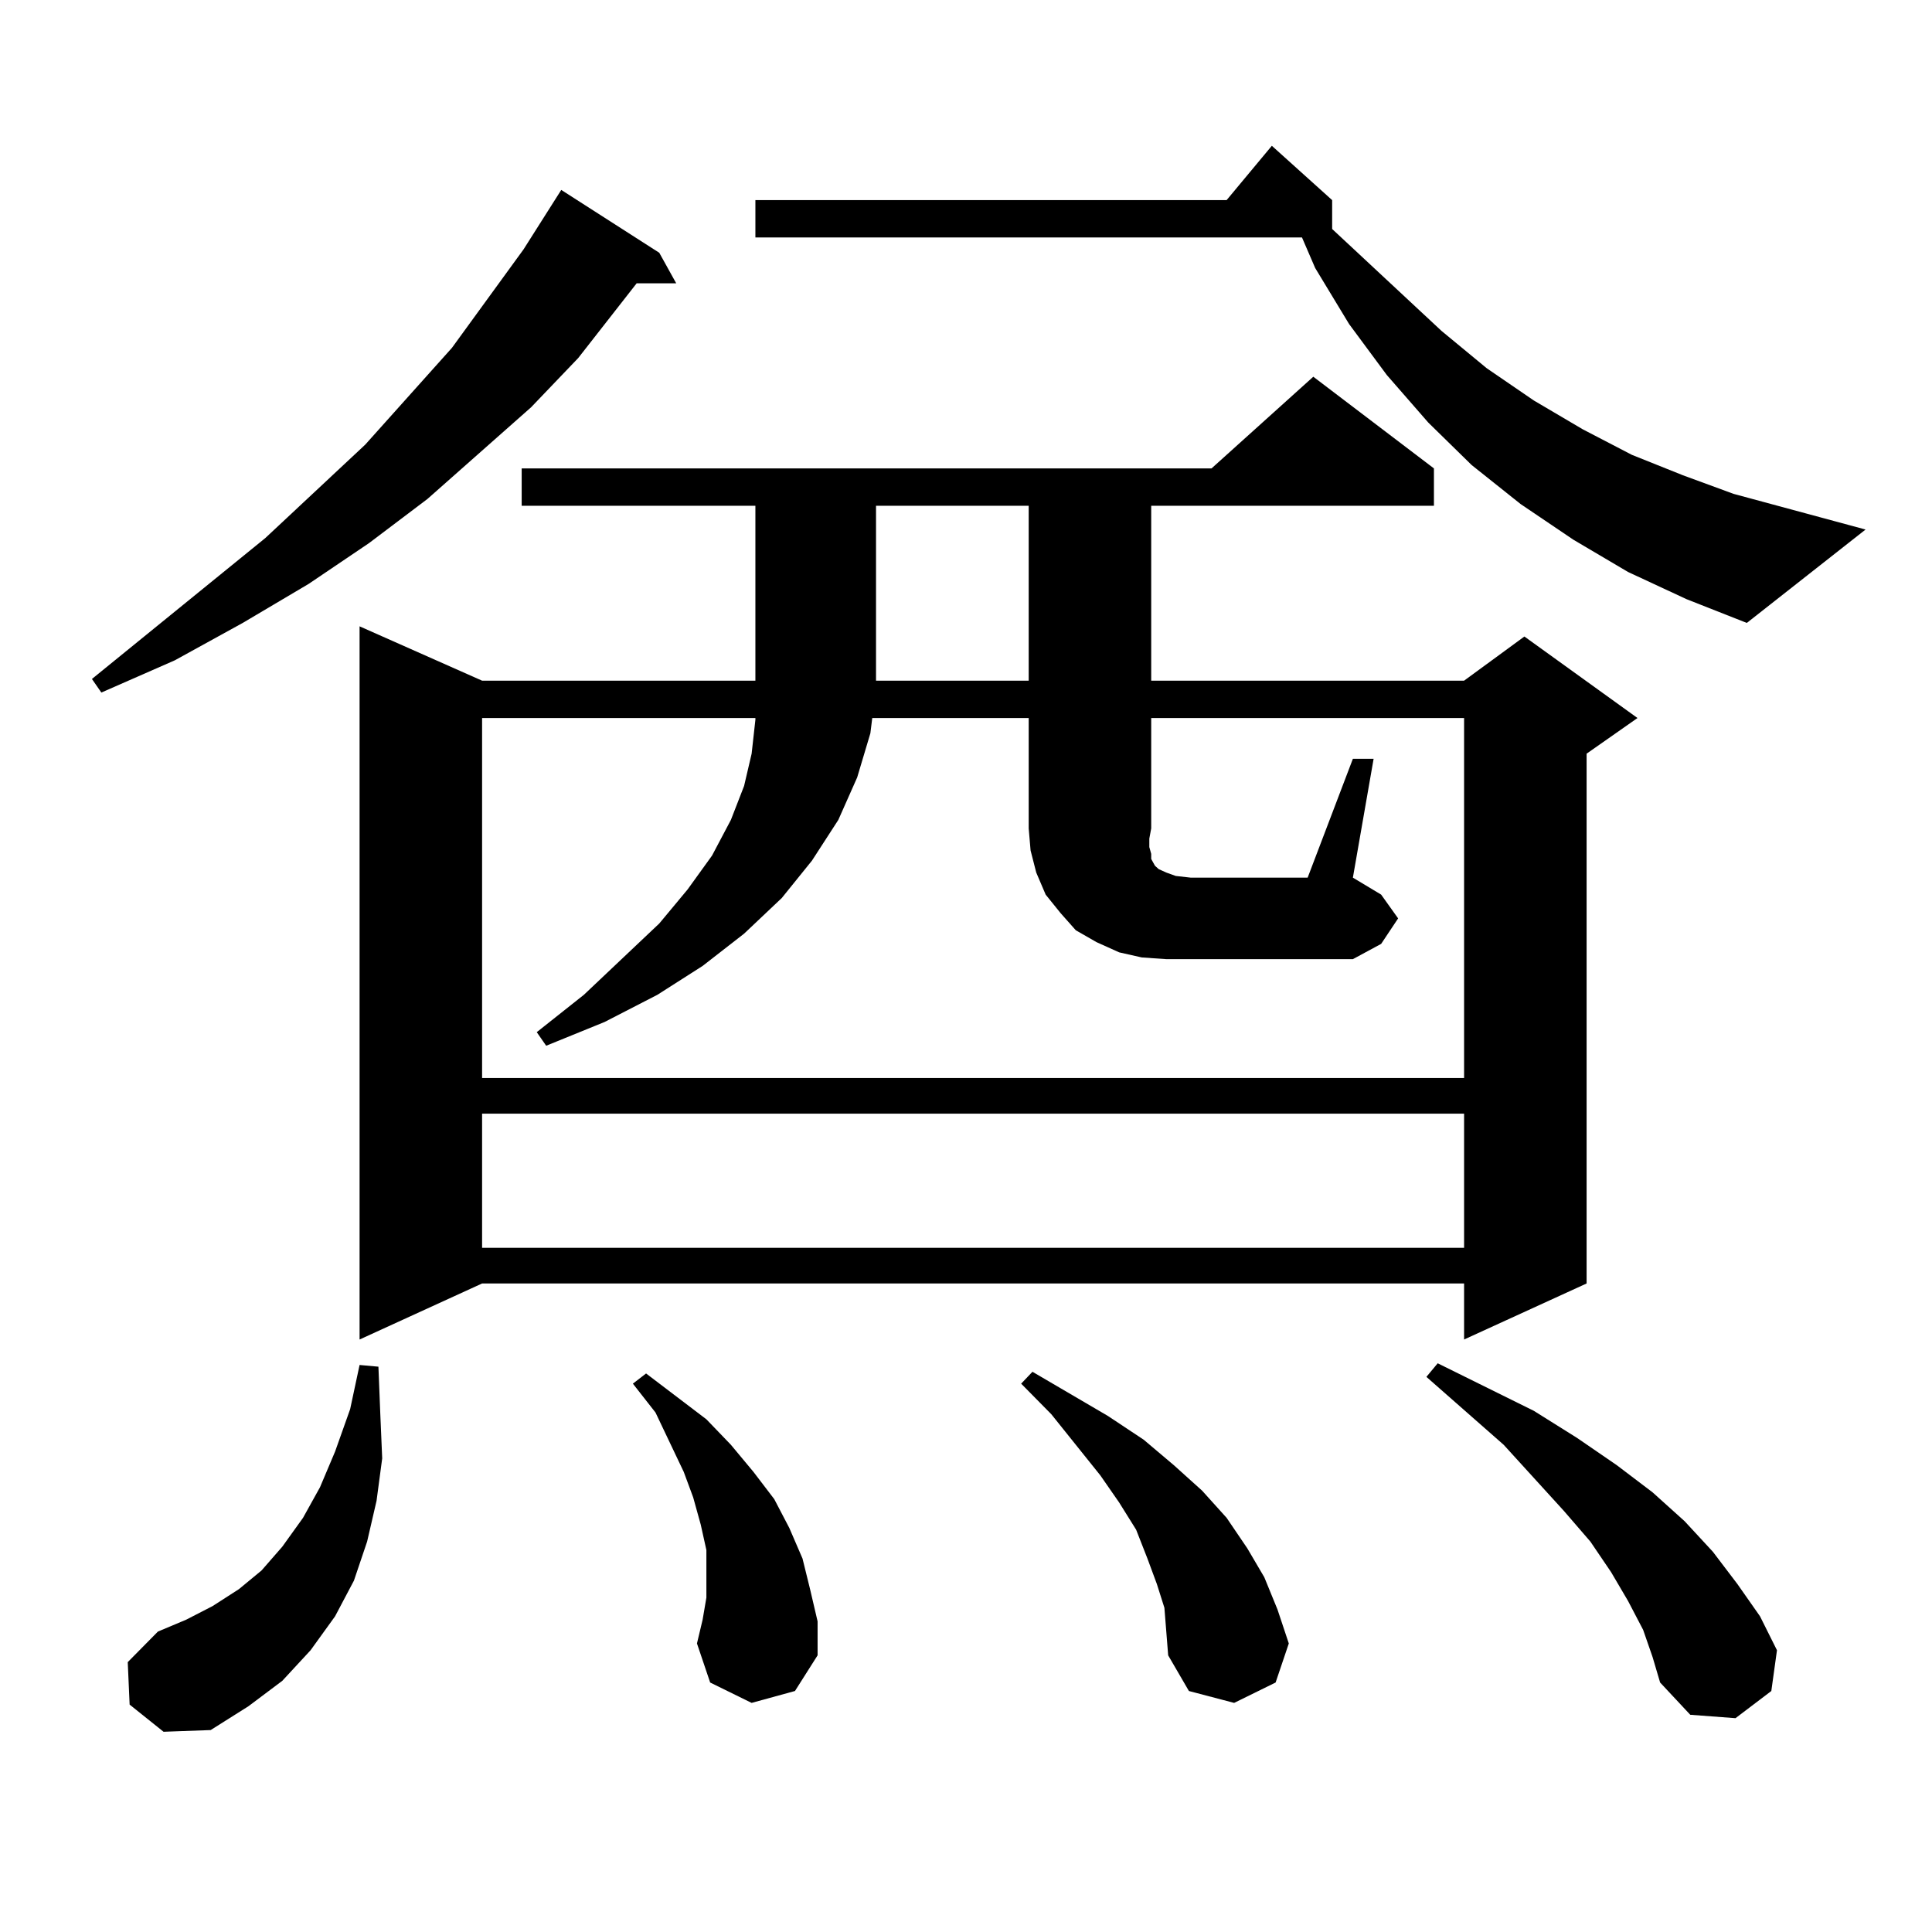 <?xml version="1.0" encoding="utf-8"?>
<!-- Generator: Adobe Illustrator 16.0.0, SVG Export Plug-In . SVG Version: 6.00 Build 0)  -->
<!DOCTYPE svg PUBLIC "-//W3C//DTD SVG 1.1//EN" "http://www.w3.org/Graphics/SVG/1.1/DTD/svg11.dtd">
<svg version="1.1" id="图层_1" xmlns="http://www.w3.org/2000/svg" xmlns:xlink="http://www.w3.org/1999/xlink" x="0px" y="0px"
	 width="1000px" height="1000px" viewBox="0 0 1000 1000" enable-background="new 0 0 1000 1000" xml:space="preserve">
<path d="M341.235,130.828l8.78,15.82h-20.487l-30.243,38.672l-24.39,25.488l-53.657,47.461l-30.243,22.852l-31.219,21.094
	l-34.146,20.215L90.51,341.766l-38.048,16.699l-4.878-7.031l89.754-72.949l51.706-48.34l44.877-50.098l37.072-50.977l19.512-30.762
	L341.235,130.828z M67.096,882.293L66.12,860.32l15.609-15.82l14.634-6.152l13.658-7.031l13.658-8.789l11.707-9.668l10.731-12.305
	l10.731-14.941l8.78-15.82l7.805-18.457l7.805-21.973l4.878-22.852l9.756,0.879L196.849,732l0.976,22.852l-2.927,21.973
	l-4.878,21.094l-6.829,20.215l-9.756,18.457l-12.683,17.578l-14.634,15.82l-17.561,13.184l-19.512,12.305l-24.39,0.879
	L67.096,882.293z M742.201,242.449v19.336H595.863v90.527h161.947l31.219-22.852l58.535,42.188l-26.341,18.457v274.219
	l-63.413,29.004v-29.004H249.53l-63.413,29.004V324.188l63.413,28.125h141.46v-90.527H270.018v-19.336h357.064l52.682-47.461
	L742.201,242.449z M700.251,392.742h10.731l-10.731,61.523l14.634,8.789l8.78,12.305l-8.78,13.184l-14.634,7.91h-96.583
	l-12.683-0.879l-11.707-2.637l-11.707-5.273l-10.731-6.152l-7.805-8.789l-7.805-9.668l-4.878-11.426l-2.927-11.426l-0.976-11.426
	v-57.129h-80.974l-0.976,7.91l-6.829,22.852l-9.756,21.973l-13.658,21.094l-15.609,19.336l-19.512,18.457l-21.463,16.699
	L340.26,514.91l-27.316,14.063L282.7,541.277l-4.878-7.031l24.39-19.336l39.023-36.914l14.634-17.578l12.683-17.578l9.756-18.457
	l6.829-17.578l3.902-16.699l1.951-17.578v-0.879H249.53v186.328h508.28V371.648H595.863v57.129l-0.976,5.273v4.395l0.976,3.516
	v2.637l1.951,3.516l1.951,1.758l3.902,1.758l4.878,1.758l7.805,0.879h60.486L700.251,392.742z M249.53,576.434v69.434h508.28
	v-69.434H249.53z M389.039,881.414l-21.463-10.547l-6.829-20.215l2.927-12.305l1.951-11.426v-12.305v-12.305l-2.927-13.184
	l-3.902-14.063l-4.878-13.184l-14.634-30.762l-11.707-14.941l6.829-5.273l31.219,23.73l12.683,13.184l11.707,14.063l10.731,14.063
	l7.805,14.941l6.829,15.82l3.902,15.82l3.902,16.699v17.578l-11.707,18.457L389.039,881.414z M842.687,296.063l-28.292-16.699
	l-27.316-18.457l-25.365-20.215l-22.438-21.973l-21.463-24.609L698.3,167.742l-17.561-29.004l-6.829-15.82H390.99v-19.336h243.896
	l23.414-28.125l31.219,28.125v14.941l56.584,52.734l23.414,19.336l24.39,16.699l25.365,14.941l25.365,13.184l26.341,10.547
	l26.341,9.668l68.291,18.457l-61.462,48.34l-31.219-12.305L842.687,296.063z M453.428,261.785v90.527h79.022v-90.527H453.428z
	 M602.692,832.195l-3.902-12.305l-4.878-13.184l-5.854-14.941l-8.78-14.063l-9.756-14.063L544.157,732l-15.609-15.82l5.854-6.152
	l39.023,22.852l18.536,12.305l15.609,13.184l14.634,13.184l12.683,14.063l10.731,15.82l8.78,14.941l6.829,16.699l5.854,17.578
	l-6.829,20.215l-21.463,10.547l-23.414-6.152l-10.731-18.457l-0.976-12.305L602.692,832.195z M850.491,843.621l-7.805-14.941
	l-8.78-14.941l-10.731-15.82l-13.658-15.82l-31.219-34.277l-39.999-35.156l5.854-7.031l49.755,24.609l22.438,14.063l20.487,14.063
	l18.536,14.063l16.585,14.941l14.634,15.82l12.683,16.699l11.707,16.699l8.78,17.578l-2.927,21.094l-18.536,14.063l-23.414-1.758
	l-15.609-16.699l-3.902-13.184L850.491,843.621z"/>
</svg>
